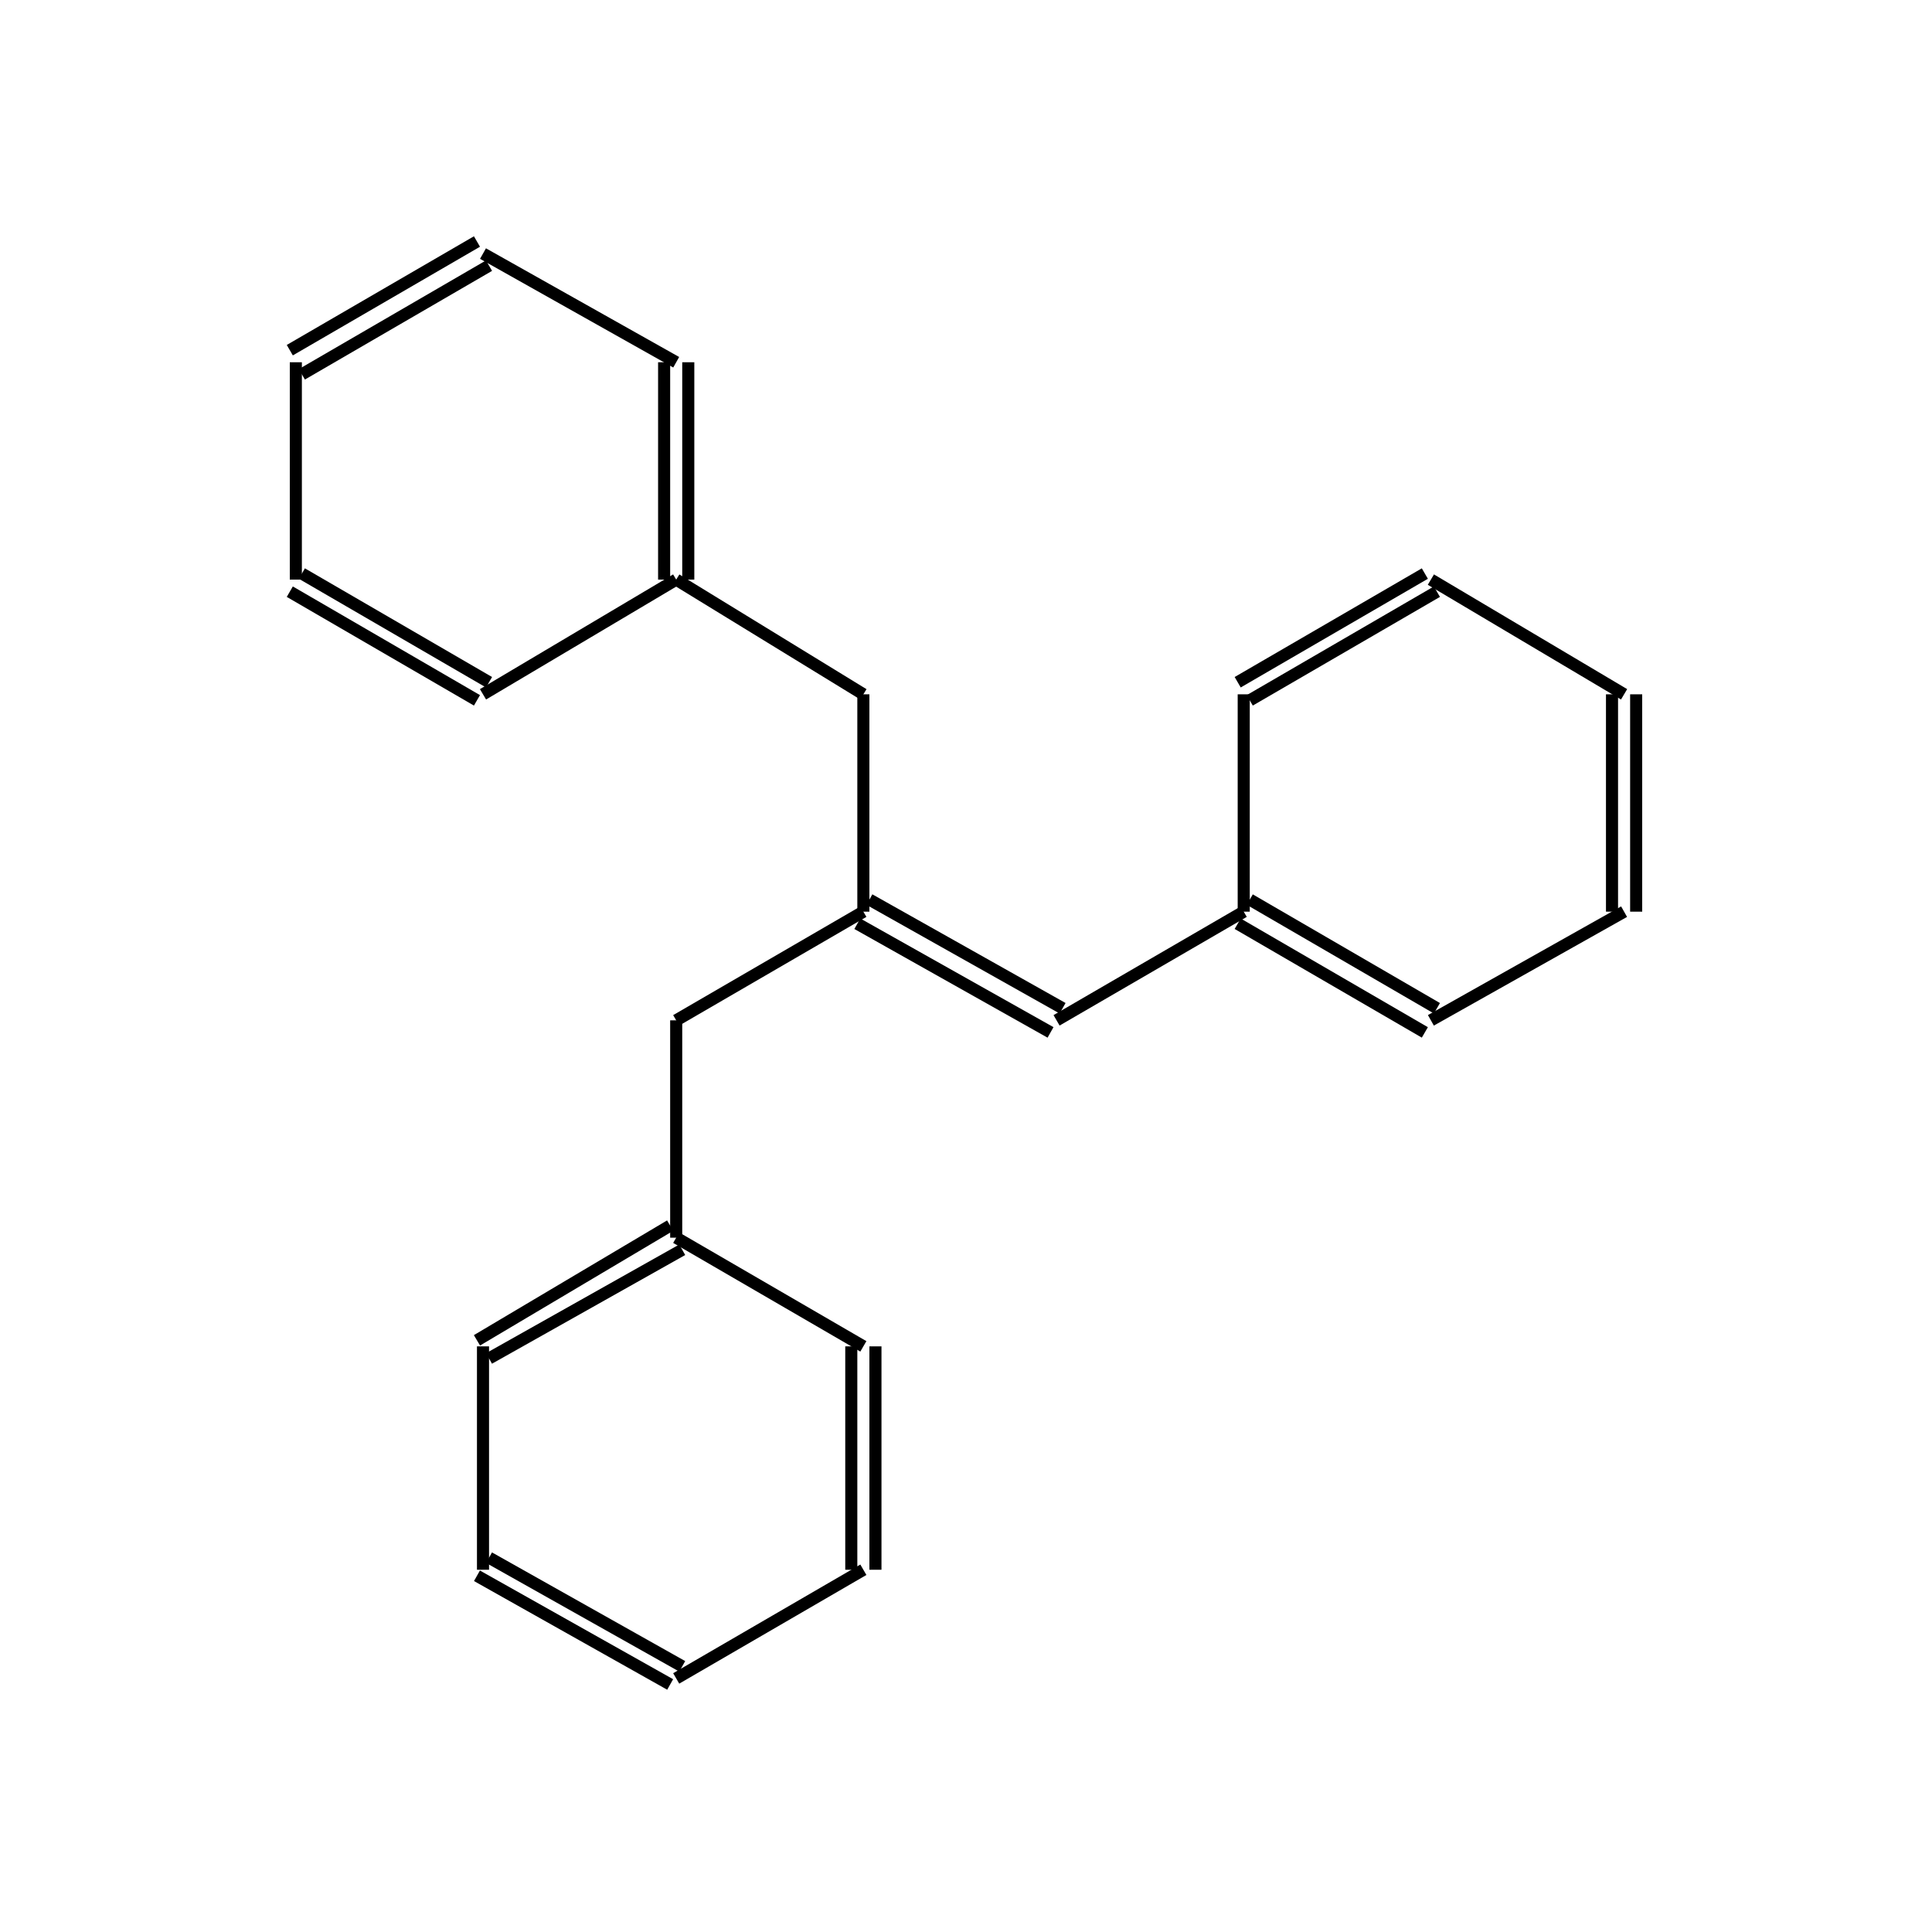 <?xml version="1.0" standalone="yes"?><!DOCTYPE svg PUBLIC "-//W3C//DTD SVG 1.1//EN" "http://www.w3.org/Graphics/SVG/1.1/DTD/svg11.dtd"><svg width="6cm" height="6cm" viewBox="0 0 300 320" xmlns="http://www.w3.org/2000/svg" version="1.2" baseProfile="tiny"><title>Image of </title>
<line x1="102" y1="169" x2="102" y2="205" stroke-width="2" stroke="black"/>
<line x1="101" y1="203" x2="69" y2="222" stroke-width="2" stroke="black"/>
<line x1="103" y1="207" x2="71" y2="225" stroke-width="2" stroke="black"/>
<line x1="70" y1="223" x2="70" y2="260" stroke-width="2" stroke="black"/>
<line x1="69" y1="261" x2="101" y2="279" stroke-width="2" stroke="black"/>
<line x1="71" y1="258" x2="103" y2="276" stroke-width="2" stroke="black"/>
<line x1="102" y1="278" x2="133" y2="260" stroke-width="2" stroke="black"/>
<line x1="135" y1="260" x2="135" y2="223" stroke-width="2" stroke="black"/>
<line x1="131" y1="260" x2="131" y2="223" stroke-width="2" stroke="black"/>
<line x1="102" y1="205" x2="133" y2="223" stroke-width="2" stroke="black"/>
<line x1="102" y1="169" x2="133" y2="151" stroke-width="2" stroke="black"/>
<line x1="132" y1="153" x2="164" y2="171" stroke-width="2" stroke="black"/>
<line x1="134" y1="149" x2="166" y2="167" stroke-width="2" stroke="black"/>
<line x1="165" y1="169" x2="196" y2="151" stroke-width="2" stroke="black"/>
<line x1="195" y1="153" x2="226" y2="171" stroke-width="2" stroke="black"/>
<line x1="197" y1="149" x2="228" y2="167" stroke-width="2" stroke="black"/>
<line x1="227" y1="169" x2="259" y2="151" stroke-width="2" stroke="black"/>
<line x1="261" y1="151" x2="261" y2="115" stroke-width="2" stroke="black"/>
<line x1="257" y1="151" x2="257" y2="115" stroke-width="2" stroke="black"/>
<line x1="259" y1="115" x2="227" y2="96" stroke-width="2" stroke="black"/>
<line x1="226" y1="95" x2="195" y2="113" stroke-width="2" stroke="black"/>
<line x1="228" y1="98" x2="197" y2="116" stroke-width="2" stroke="black"/>
<line x1="196" y1="151" x2="196" y2="115" stroke-width="2" stroke="black"/>
<line x1="133" y1="151" x2="133" y2="115" stroke-width="2" stroke="black"/>
<line x1="133" y1="115" x2="102" y2="96" stroke-width="2" stroke="black"/>
<line x1="104" y1="96" x2="104" y2="60" stroke-width="2" stroke="black"/>
<line x1="100" y1="96" x2="100" y2="60" stroke-width="2" stroke="black"/>
<line x1="102" y1="60" x2="70" y2="42" stroke-width="2" stroke="black"/>
<line x1="69" y1="40" x2="38" y2="58" stroke-width="2" stroke="black"/>
<line x1="71" y1="44" x2="40" y2="62" stroke-width="2" stroke="black"/>
<line x1="39" y1="60" x2="39" y2="96" stroke-width="2" stroke="black"/>
<line x1="38" y1="98" x2="69" y2="116" stroke-width="2" stroke="black"/>
<line x1="40" y1="95" x2="71" y2="113" stroke-width="2" stroke="black"/>
<line x1="102" y1="96" x2="70" y2="115" stroke-width="2" stroke="black"/>
</svg>